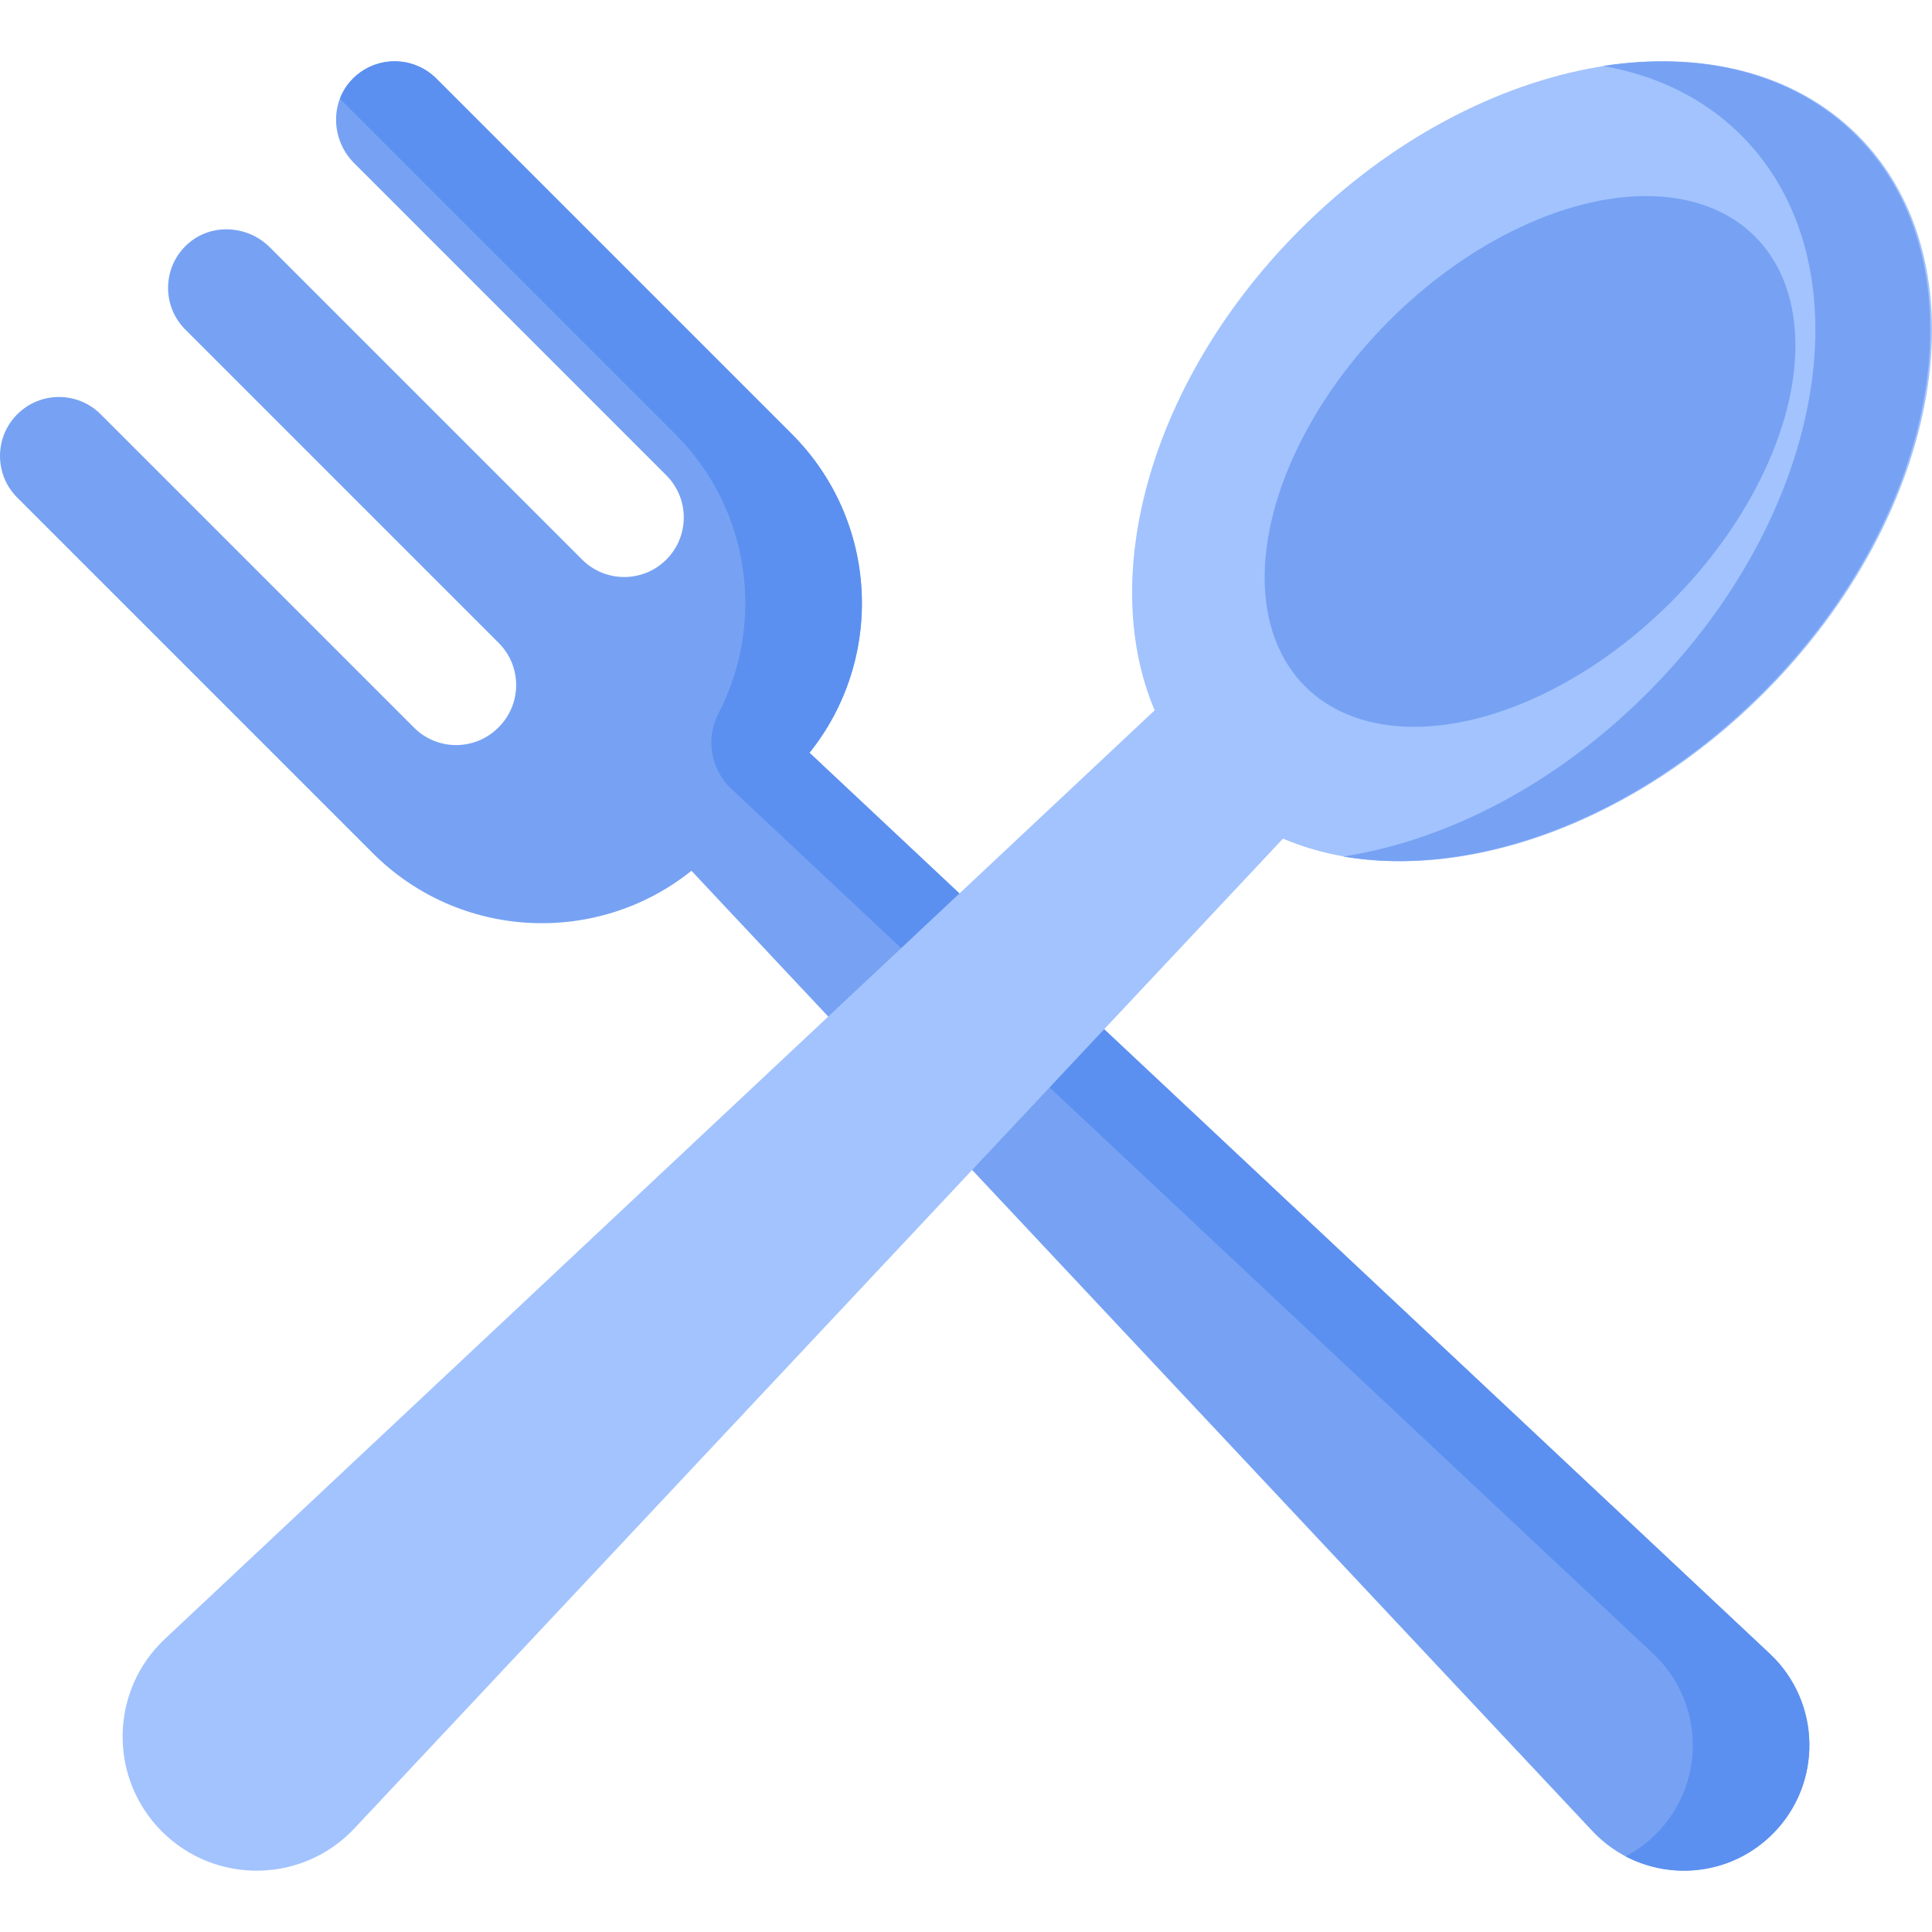 <svg id="Capa_1" enable-background="new 0 0 497 497" height="512" viewBox="0 0 497 497" width="512" xmlns="http://www.w3.org/2000/svg"><g><path d="m90.289 20.744c-5.497 6.04-4.966 15.448.809 21.224l80.312 80.312c5.983 5.983 5.983 15.684 0 21.668-5.983 5.983-15.684 5.983-21.668 0l-80.312-80.312c-5.775-5.775-15.183-6.307-21.224-.809-6.449 5.869-6.626 15.862-.531 21.957l80.615 80.615c5.983 5.983 5.983 15.684 0 21.668l-.114.114c-5.983 5.983-15.684 5.983-21.668 0l-80.615-80.615c-5.924-5.924-15.528-5.924-21.451 0-5.924 5.924-5.924 15.528 0 21.451l91.449 91.449c22.416 22.416 57.813 23.923 81.986 4.54l231.76 247.029c12.474 13.296 33.475 13.63 46.366.739 12.891-12.891 12.556-33.893-.739-46.366l-247.029-231.76c19.383-24.173 17.876-59.57-4.54-81.986l-91.449-91.449c-6.095-6.095-16.087-5.918-21.957.531z" fill="#77a2f3"/><path d="m455.265 425.408-247.029-231.76c19.383-24.173 17.876-59.57-4.54-81.986l-91.449-91.449c-6.096-6.096-16.088-5.919-21.957.531-1.275 1.401-2.212 2.988-2.848 4.664l86.254 86.254c19.473 19.473 23.167 48.741 11.095 71.938-3.359 6.454-1.957 14.362 3.349 19.34l237.125 222.468c13.296 12.474 13.63 33.475.739 46.366-2.367 2.367-5.009 4.284-7.82 5.76 12.15 6.374 27.554 4.505 37.82-5.76 12.891-12.891 12.556-33.892-.739-46.366z" fill="#5b90f0"/><path d="m453.753 178.298c46.297-46.297 57.127-110.53 24.188-143.468-32.938-32.939-97.171-22.109-143.468 24.188-38.249 38.248-52.286 88.737-37.439 123.709l-254.602 238.864c-14.205 13.327-14.562 35.764-.79 49.537 13.773 13.773 36.21 13.415 49.537-.79l238.864-254.601c34.973 14.847 85.461.809 123.71-37.439z" fill="#a2c3fe"/><g fill="#77a2f3"><path d="m477.496 34.83c-16.145-16.145-39.81-21.768-65.194-17.859 13.73 2.361 26.021 8.24 35.64 17.859 32.938 32.938 22.109 97.171-24.189 143.468-23.598 23.598-51.852 37.965-78.25 42.034 33.284 5.716 75.033-9.262 107.804-42.034 46.298-46.297 57.127-110.53 24.189-143.468z"/><ellipse cx="393.652" cy="118.674" rx="81.85" ry="51.23" transform="matrix(.707 -.707 .707 .707 31.383 313.113)"/></g></g></svg>